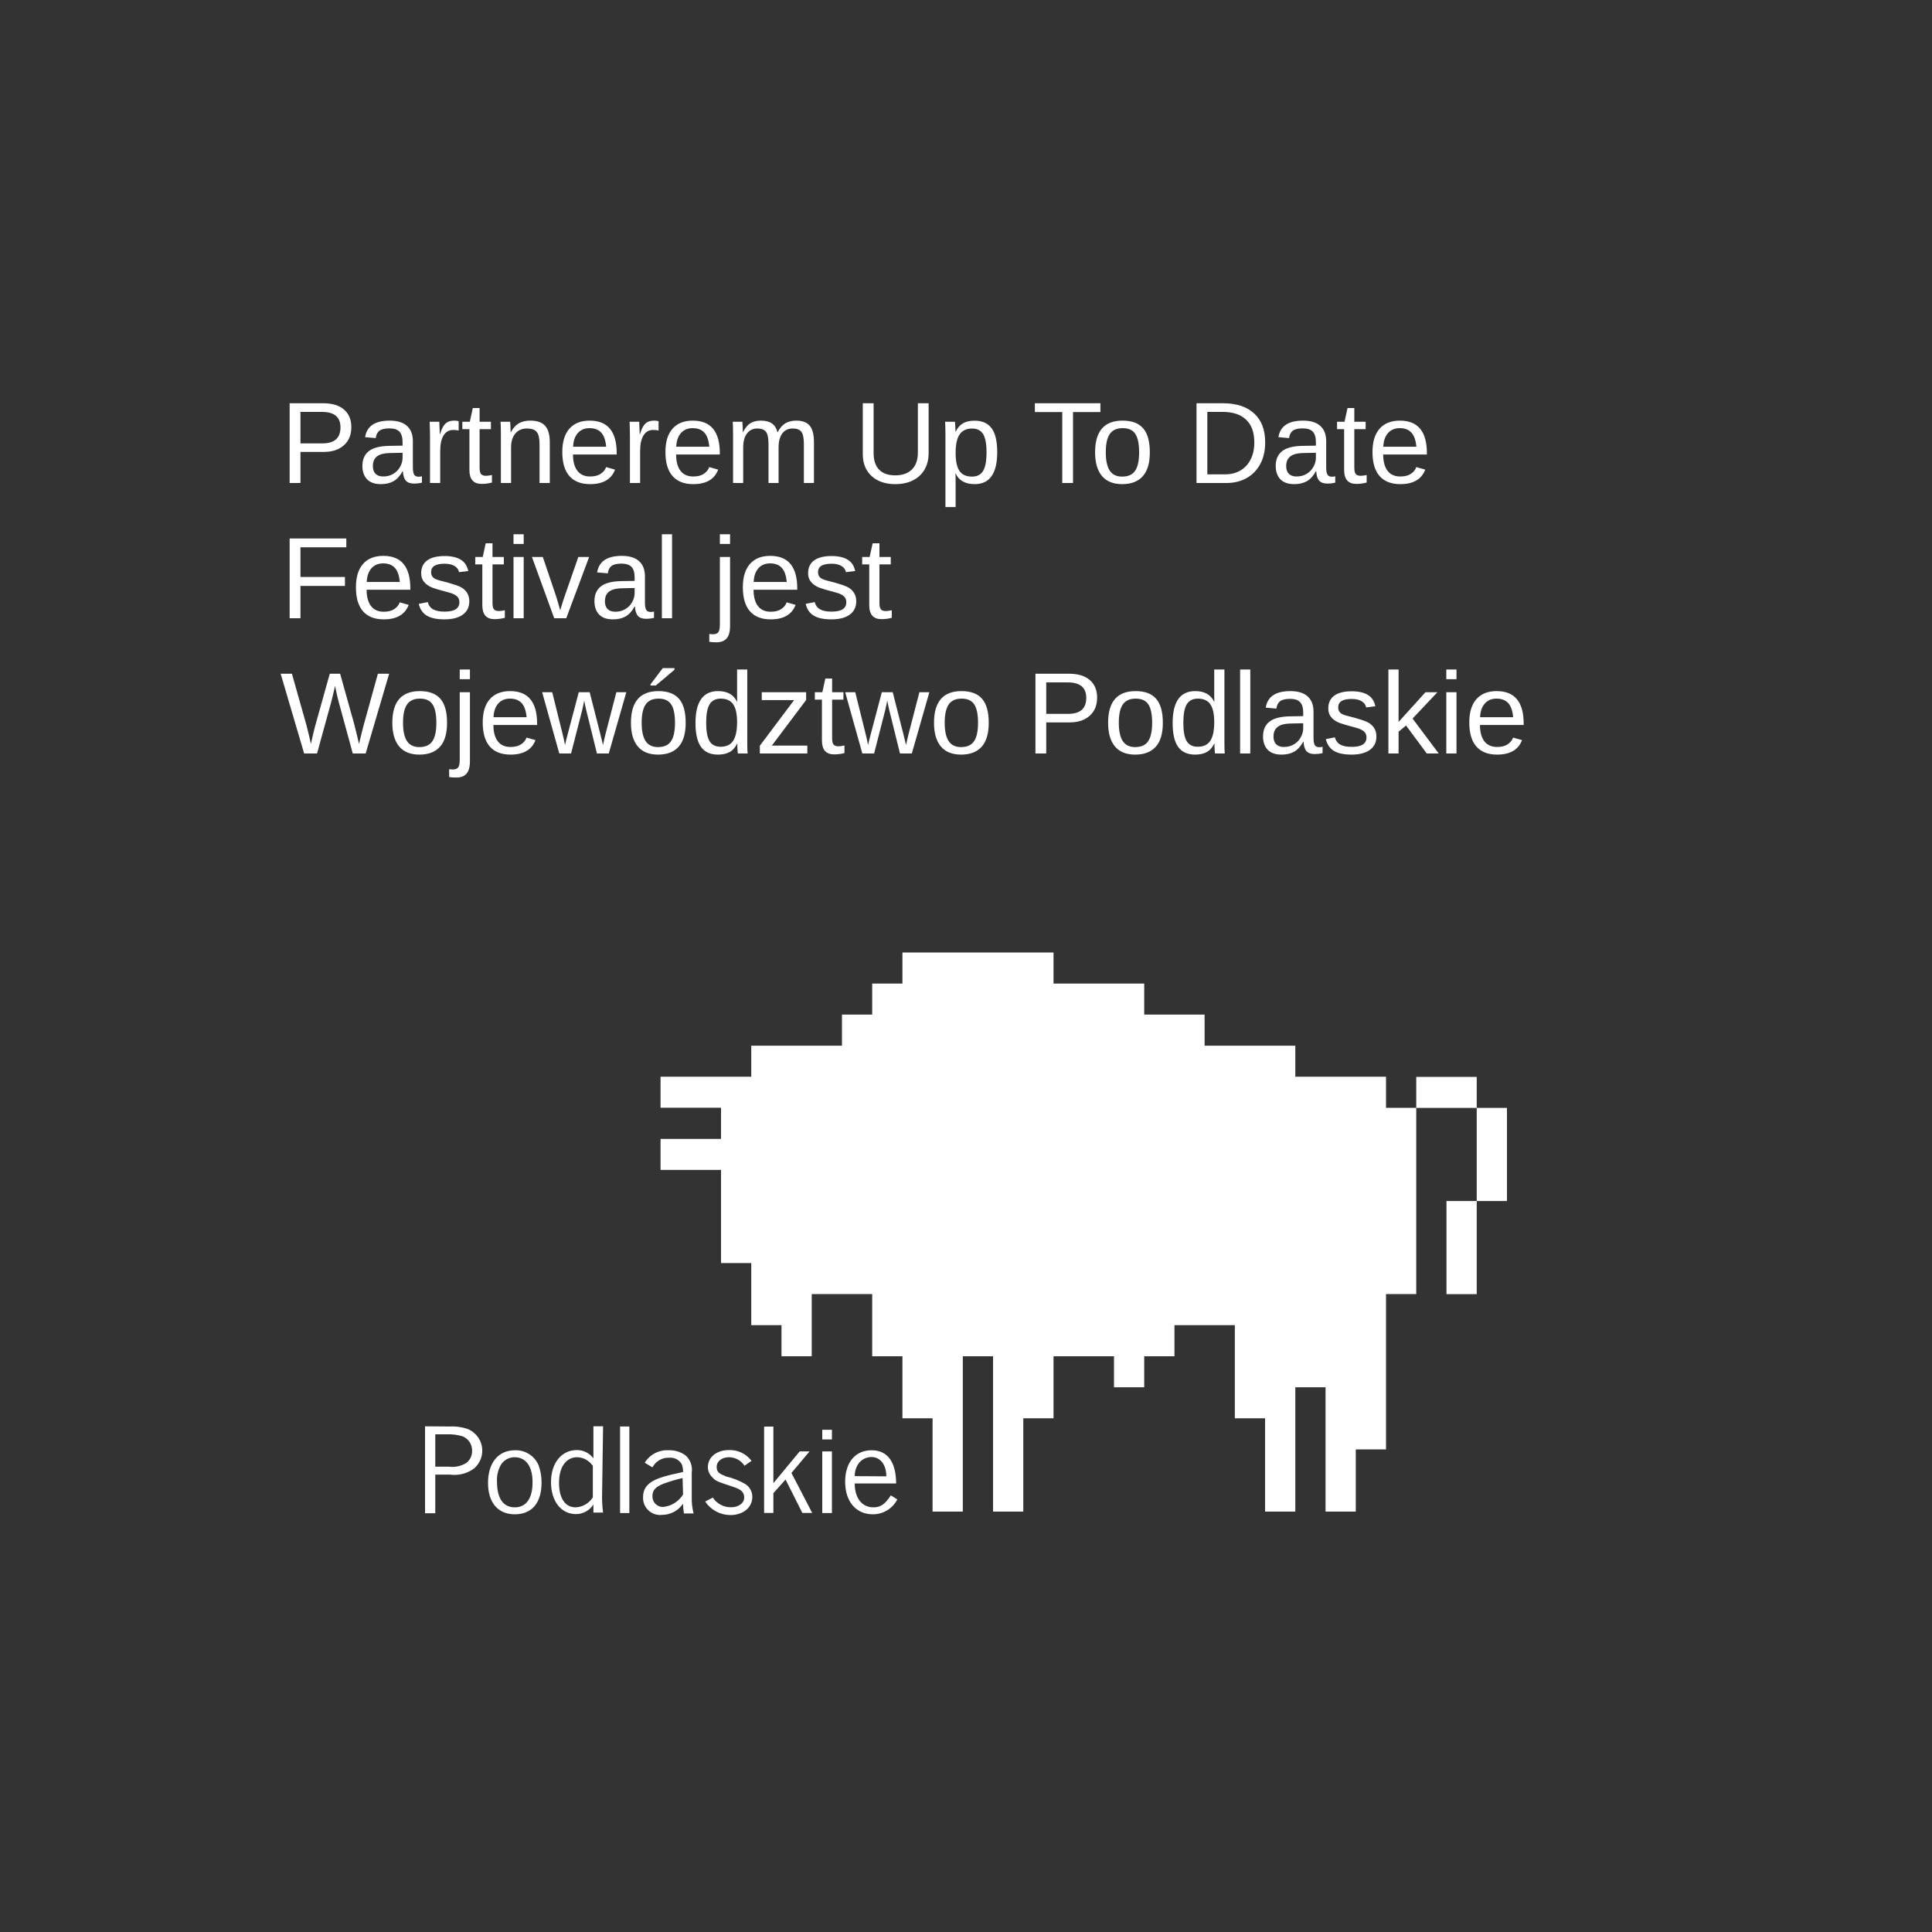 <svg width="200" height="200" viewBox="0 0 200 200" fill="none" xmlns="http://www.w3.org/2000/svg">
  <rect x="0" y="0" width="200" height="200" fill="#333333" stroke="none"/>
  <path d="M46.47 147.67C47.102 147.633 47.736 147.711 48.34 147.9C48.736 148.045 49.088 148.292 49.359 148.615C49.631 148.939 49.813 149.327 49.888 149.743C49.963 150.158 49.927 150.586 49.786 150.984C49.644 151.382 49.401 151.735 49.08 152.01C48.363 152.544 47.465 152.773 46.58 152.65H45.06V156.65H44V147.65L46.47 147.67ZM46.47 151.83C47.088 151.91 47.715 151.779 48.25 151.46C48.45 151.313 48.611 151.12 48.719 150.897C48.827 150.674 48.879 150.428 48.87 150.18C48.879 149.857 48.788 149.54 48.609 149.271C48.429 149.002 48.171 148.796 47.87 148.68C47.357 148.531 46.824 148.463 46.29 148.48H45.06V151.83H46.47Z" fill="white"/>
  <path d="M55.75 151.67C55.965 152.259 56.07 152.883 56.06 153.51C56.06 155.57 55.06 156.76 53.29 156.76C51.52 156.76 50.52 155.52 50.52 153.51C50.52 151.5 51.52 150.13 53.32 150.13C53.833 150.114 54.339 150.252 54.772 150.526C55.205 150.801 55.546 151.199 55.75 151.67ZM51.88 151.59C51.556 152.139 51.406 152.774 51.45 153.41C51.45 155.12 52.1 156.04 53.29 156.04C54.48 156.04 55.13 155.1 55.13 153.45C55.13 151.8 54.45 150.85 53.26 150.85C52.987 150.851 52.718 150.919 52.478 151.048C52.237 151.177 52.032 151.363 51.88 151.59Z" fill="white"/>
  <path d="M62.33 154.58C62.309 155.248 62.342 155.917 62.43 156.58H61.43V156.24V155.92V155.74C61.24 156.044 60.976 156.295 60.663 156.47C60.35 156.644 59.998 156.737 59.64 156.74C58.09 156.74 57.04 155.41 57.04 153.43C57.04 151.45 58.13 150.11 59.71 150.11C60.044 150.106 60.375 150.182 60.674 150.332C60.973 150.481 61.233 150.7 61.43 150.97V147.65H62.43L62.33 154.58ZM61.33 151.7C61.151 151.445 60.915 151.235 60.641 151.088C60.366 150.94 60.061 150.859 59.75 150.85C58.61 150.85 57.87 151.85 57.87 153.5C57.87 155.15 58.54 156.04 59.59 156.04C59.949 156.025 60.299 155.923 60.609 155.741C60.92 155.56 61.181 155.306 61.37 155V151.7H61.33Z" fill="white"/>
  <path d="M65.15 147.67H64.19V156.63H65.15V147.67Z" fill="white"/>
  <path d="M66.74 151.42C66.998 151.003 67.363 150.663 67.798 150.436C68.233 150.209 68.72 150.103 69.21 150.13C69.849 150.103 70.478 150.297 70.99 150.68C71.229 150.901 71.41 151.177 71.518 151.483C71.626 151.79 71.657 152.118 71.61 152.44V155C71.596 155.563 71.66 156.125 71.8 156.67H70.8C70.749 156.339 70.715 156.005 70.7 155.67C70.46 156.025 70.137 156.316 69.759 156.516C69.38 156.717 68.958 156.821 68.53 156.82C68.278 156.849 68.022 156.823 67.78 156.744C67.539 156.665 67.317 156.534 67.131 156.361C66.945 156.188 66.798 155.977 66.701 155.742C66.605 155.507 66.56 155.254 66.57 155C66.57 153.94 67.18 153.32 68.71 152.86C69.3 152.7 69.57 152.62 70.71 152.38C70.722 152.096 70.67 151.812 70.56 151.55C70.428 151.333 70.239 151.157 70.013 151.042C69.787 150.927 69.533 150.878 69.28 150.9C68.925 150.885 68.573 150.971 68.265 151.148C67.957 151.325 67.706 151.586 67.54 151.9L66.74 151.42ZM70.66 153C69.983 153.165 69.316 153.366 68.66 153.6C67.85 153.93 67.54 154.28 67.54 154.87C67.533 155.018 67.557 155.165 67.609 155.303C67.662 155.442 67.742 155.568 67.845 155.674C67.948 155.779 68.072 155.863 68.209 155.919C68.345 155.975 68.492 156.003 68.64 156C69.061 155.959 69.467 155.822 69.826 155.598C70.186 155.374 70.488 155.07 70.71 154.71L70.66 153Z" fill="white"/>
  <path d="M77.07 151.73C76.896 151.463 76.659 151.243 76.38 151.09C76.101 150.937 75.788 150.854 75.47 150.85C74.73 150.85 74.19 151.27 74.19 151.85C74.19 152.43 74.49 152.57 75.19 152.85C75.894 153.013 76.568 153.283 77.19 153.65C77.403 153.794 77.576 153.988 77.697 154.214C77.817 154.441 77.88 154.693 77.88 154.95C77.88 156.06 76.94 156.84 75.59 156.84C75.077 156.835 74.573 156.705 74.121 156.461C73.67 156.217 73.285 155.867 73 155.44L73.79 155.03C73.996 155.344 74.279 155.6 74.611 155.775C74.943 155.95 75.315 156.038 75.69 156.03C76.46 156.03 77.04 155.6 77.04 155.03C77.04 154.46 76.71 154.19 75.97 153.94C74.15 153.34 74.09 153.31 73.75 152.94C73.6 152.804 73.48 152.637 73.399 152.451C73.318 152.264 73.277 152.063 73.28 151.86C73.28 150.86 74.17 150.11 75.46 150.11C75.912 150.093 76.361 150.186 76.768 150.382C77.176 150.577 77.53 150.868 77.8 151.23L77.07 151.73Z" fill="white"/>
  <path d="M79.1 147.68V156.62H80.06V154.57L81.32 153.16L83.06 156.62H84.08L81.93 152.48L83.8 150.25H82.78L80.06 153.54V147.68H79.1Z" fill="white"/>
  <path d="M85.12 156.63H86.12V150.25H85.12V156.63ZM85.12 149.01H86.12V148.01H85.12V149.01Z" fill="white"/>
  <path d="M92.89 155.22C92.651 155.685 92.288 156.074 91.842 156.346C91.395 156.618 90.883 156.761 90.36 156.76C88.61 156.76 87.49 155.44 87.49 153.39C87.49 151.34 88.58 150.13 90.23 150.13C91.88 150.13 92.75 151.33 92.77 153.57H88.48C88.48 155.08 89.23 156.04 90.41 156.04C91.17 156.04 91.61 155.72 92.22 154.8L92.89 155.22ZM91.75 152.83C91.75 151.63 91.14 150.83 90.2 150.83C89.909 150.831 89.623 150.91 89.372 151.057C89.121 151.205 88.913 151.416 88.77 151.67C88.576 152.018 88.476 152.411 88.48 152.81L91.75 152.83Z" fill="white"/>
  <path d="M93.42 98.6V101.82H90.29V105.03H87.16V108.24V108.25H77.77V111.46H77.78H77.77H68.38V114.67H74.64V114.68V117.89V117.9H68.38V121.11H74.64V130.75H77.77H77.78H77.77V137.18H80.9V140.4H84.03V133.97V133.96H90.29V133.97V140.4H93.42V146.82H96.54V146.84V156.48H99.67V140.4H102.8H102.81H102.8V156.48H105.93V146.84V146.82H109.06V140.4H115.32V143.61H118.45V140.4H121.58V137.18H127.83V146.82H130.96V146.84V156.48H134.09V143.62V143.61H137.22V143.62V156.48H140.35V150.06V150.04H143.48V133.97L143.47 133.96H143.48H146.61V114.68H143.48H143.47L143.48 114.67V111.46H134.09V108.25H124.7V108.24V105.03H118.45V101.82H109.06V98.6H93.42Z" fill="white"/>
  <path d="M152.87 124.33H149.74V133.97H152.87V124.33Z" fill="white"/>
  <path d="M156 114.69H152.87V124.33H156V114.69Z" fill="white"/>
  <path d="M152.87 111.48H146.61V114.69H152.87V111.48Z" fill="white"/>
  <path d="M36.371 44.228C36.371 44.748 36.256 45.199 36.025 45.582C35.795 45.965 35.467 46.262 35.041 46.473C34.619 46.68 34.115 46.783 33.529 46.783H31.104V50H29.984V41.744H33.459C34.385 41.744 35.102 41.961 35.609 42.395C36.117 42.828 36.371 43.44 36.371 44.228ZM35.246 44.24C35.246 43.174 34.605 42.641 33.324 42.641H31.104V45.898H33.371C33.996 45.898 34.465 45.762 34.777 45.488C35.09 45.211 35.246 44.795 35.246 44.24ZM39.43 50.117C38.793 50.117 38.315 49.949 37.994 49.613C37.674 49.277 37.514 48.816 37.514 48.23C37.514 47.574 37.728 47.07 38.158 46.719C38.592 46.367 39.289 46.18 40.25 46.156L41.674 46.133V45.787C41.674 45.272 41.565 44.902 41.346 44.68C41.127 44.457 40.783 44.346 40.315 44.346C39.842 44.346 39.498 44.426 39.283 44.586C39.068 44.746 38.94 45.002 38.897 45.353L37.795 45.254C37.975 44.113 38.822 43.543 40.338 43.543C41.135 43.543 41.734 43.727 42.137 44.094C42.539 44.457 42.74 44.984 42.74 45.676V48.406C42.74 48.719 42.781 48.955 42.863 49.115C42.945 49.272 43.102 49.35 43.332 49.35C43.441 49.35 43.557 49.336 43.678 49.309V49.965C43.545 49.996 43.41 50.02 43.273 50.035C43.137 50.051 43 50.059 42.863 50.059C42.473 50.059 42.188 49.957 42.008 49.754C41.832 49.547 41.732 49.225 41.709 48.787H41.674C41.404 49.272 41.09 49.615 40.73 49.818C40.375 50.018 39.941 50.117 39.43 50.117ZM41.674 46.871L40.52 46.895C40.027 46.898 39.652 46.949 39.395 47.047C39.137 47.141 38.94 47.285 38.803 47.48C38.666 47.676 38.598 47.932 38.598 48.248C38.598 48.592 38.69 48.857 38.873 49.045C39.06 49.232 39.326 49.326 39.67 49.326C40.06 49.326 40.404 49.238 40.701 49.062C41.002 48.887 41.238 48.647 41.41 48.342C41.586 48.033 41.674 47.717 41.674 47.393V46.871ZM45.57 46.695V50H44.516V45.137C44.516 44.914 44.512 44.68 44.504 44.434C44.5 44.188 44.492 43.93 44.48 43.66H45.477C45.484 43.84 45.49 44.002 45.494 44.147C45.502 44.291 45.508 44.418 45.512 44.527C45.516 44.633 45.518 44.723 45.518 44.797C45.522 44.867 45.523 44.92 45.523 44.955H45.547C45.664 44.572 45.793 44.275 45.934 44.065C46.07 43.869 46.227 43.734 46.402 43.66C46.578 43.582 46.795 43.543 47.053 43.543C47.197 43.543 47.34 43.562 47.48 43.602V44.568C47.348 44.529 47.16 44.51 46.918 44.51C46.48 44.51 46.147 44.699 45.916 45.078C45.685 45.453 45.57 45.992 45.57 46.695ZM50.926 49.953C50.582 50.047 50.227 50.094 49.859 50.094C49.438 50.094 49.121 49.975 48.91 49.736C48.699 49.494 48.594 49.135 48.594 48.658V44.428H47.861V43.66H48.635L48.945 42.242H49.648V43.66H50.82V44.428H49.648V48.43C49.648 48.734 49.697 48.949 49.795 49.074C49.897 49.195 50.07 49.256 50.316 49.256C50.449 49.256 50.652 49.228 50.926 49.174V49.953ZM52.906 46.326V50H51.852V45.014C51.852 44.643 51.848 44.346 51.84 44.123C51.836 43.897 51.828 43.742 51.816 43.66H52.812C52.82 43.734 52.826 43.828 52.83 43.941C52.838 44.055 52.844 44.18 52.848 44.316C52.852 44.453 52.855 44.596 52.859 44.744H52.877C53.119 44.307 53.398 43.998 53.715 43.818C54.035 43.635 54.432 43.543 54.904 43.543C55.6 43.543 56.107 43.721 56.428 44.076C56.752 44.432 56.914 44.998 56.914 45.775V50H55.853V45.98C55.853 45.375 55.756 44.953 55.56 44.715C55.365 44.477 55.027 44.357 54.547 44.357C54.039 44.357 53.639 44.531 53.346 44.879C53.053 45.227 52.906 45.709 52.906 46.326ZM59.316 47.053C59.316 47.779 59.467 48.34 59.768 48.734C60.068 49.129 60.508 49.326 61.086 49.326C61.543 49.326 61.908 49.234 62.182 49.051C62.459 48.867 62.647 48.635 62.744 48.353L63.67 48.617C63.291 49.617 62.43 50.117 61.086 50.117C60.148 50.117 59.434 49.838 58.941 49.279C58.453 48.721 58.209 47.891 58.209 46.789C58.209 45.742 58.453 44.94 58.941 44.381C59.434 43.822 60.135 43.543 61.045 43.543C61.978 43.543 62.678 43.824 63.143 44.387C63.607 44.949 63.84 45.791 63.84 46.912V47.053H59.316ZM62.75 46.244C62.691 45.576 62.522 45.09 62.24 44.785C61.959 44.477 61.555 44.322 61.027 44.322C60.516 44.322 60.109 44.494 59.809 44.838C59.512 45.178 59.352 45.647 59.328 46.244H62.75ZM66.266 46.695V50H65.211V45.137C65.211 44.914 65.207 44.68 65.199 44.434C65.195 44.188 65.188 43.93 65.176 43.66H66.172C66.18 43.84 66.186 44.002 66.189 44.147C66.197 44.291 66.203 44.418 66.207 44.527C66.211 44.633 66.213 44.723 66.213 44.797C66.217 44.867 66.219 44.92 66.219 44.955H66.242C66.359 44.572 66.488 44.275 66.629 44.065C66.766 43.869 66.922 43.734 67.098 43.66C67.273 43.582 67.49 43.543 67.748 43.543C67.893 43.543 68.035 43.562 68.176 43.602V44.568C68.043 44.529 67.856 44.51 67.613 44.51C67.176 44.51 66.842 44.699 66.611 45.078C66.381 45.453 66.266 45.992 66.266 46.695ZM69.992 47.053C69.992 47.779 70.143 48.34 70.443 48.734C70.744 49.129 71.184 49.326 71.762 49.326C72.219 49.326 72.584 49.234 72.857 49.051C73.135 48.867 73.322 48.635 73.42 48.353L74.346 48.617C73.967 49.617 73.106 50.117 71.762 50.117C70.824 50.117 70.109 49.838 69.617 49.279C69.129 48.721 68.885 47.891 68.885 46.789C68.885 45.742 69.129 44.94 69.617 44.381C70.109 43.822 70.811 43.543 71.721 43.543C72.654 43.543 73.353 43.824 73.818 44.387C74.283 44.949 74.516 45.791 74.516 46.912V47.053H69.992ZM73.426 46.244C73.367 45.576 73.197 45.09 72.916 44.785C72.635 44.477 72.231 44.322 71.703 44.322C71.191 44.322 70.785 44.494 70.484 44.838C70.188 45.178 70.027 45.647 70.004 46.244H73.426ZM76.936 46.326V50H75.887V45.014C75.887 44.643 75.883 44.346 75.875 44.123C75.871 43.897 75.863 43.742 75.852 43.66H76.848C76.856 43.746 76.863 43.852 76.871 43.977C76.879 44.102 76.885 44.232 76.889 44.369C76.893 44.502 76.894 44.627 76.894 44.744H76.912C77.139 44.295 77.398 43.982 77.691 43.807C77.984 43.631 78.342 43.543 78.764 43.543C79.244 43.543 79.623 43.639 79.9 43.83C80.182 44.022 80.377 44.326 80.486 44.744H80.504C80.723 44.318 80.986 44.012 81.295 43.824C81.607 43.637 81.984 43.543 82.426 43.543C83.066 43.543 83.531 43.717 83.82 44.065C84.113 44.412 84.26 44.982 84.26 45.775V50H83.217V45.98C83.217 45.367 83.133 44.943 82.965 44.709C82.797 44.475 82.494 44.357 82.057 44.357C81.596 44.357 81.236 44.529 80.978 44.873C80.725 45.213 80.598 45.697 80.598 46.326V50H79.555V45.98C79.555 45.367 79.471 44.943 79.303 44.709C79.135 44.475 78.832 44.357 78.394 44.357C77.945 44.357 77.59 44.529 77.328 44.873C77.066 45.217 76.936 45.701 76.936 46.326ZM92.674 50.117C91.998 50.117 91.408 49.992 90.904 49.742C90.4 49.492 90.01 49.135 89.732 48.67C89.455 48.205 89.316 47.648 89.316 47V41.744H90.436V46.906C90.436 47.66 90.627 48.232 91.01 48.623C91.393 49.014 91.945 49.209 92.668 49.209C93.41 49.209 93.986 49.008 94.397 48.605C94.811 48.199 95.018 47.607 95.018 46.83V41.744H96.131V46.895C96.131 47.562 95.988 48.137 95.703 48.617C95.422 49.098 95.022 49.469 94.502 49.73C93.986 49.988 93.377 50.117 92.674 50.117ZM103.232 46.801C103.232 47.906 103.037 48.736 102.646 49.291C102.26 49.842 101.678 50.117 100.9 50.117C99.924 50.117 99.268 49.75 98.932 49.016H98.902C98.918 49.043 98.926 49.375 98.926 50.012V52.49H97.871V44.955C97.871 44.631 97.867 44.361 97.859 44.147C97.856 43.928 97.848 43.766 97.836 43.66H98.856C98.859 43.676 98.865 43.752 98.873 43.889C98.885 44.025 98.894 44.174 98.902 44.334C98.91 44.49 98.914 44.605 98.914 44.68H98.938C99.125 44.289 99.373 44.004 99.682 43.824C99.99 43.641 100.396 43.549 100.9 43.549C101.682 43.549 102.266 43.81 102.652 44.334C103.039 44.857 103.232 45.68 103.232 46.801ZM102.125 46.824C102.125 45.941 102.006 45.31 101.768 44.932C101.529 44.553 101.15 44.363 100.631 44.363C100.053 44.363 99.623 44.565 99.342 44.967C99.064 45.365 98.926 46.012 98.926 46.906C98.926 47.738 99.059 48.352 99.324 48.746C99.59 49.141 100.021 49.338 100.619 49.338C101.143 49.338 101.523 49.147 101.762 48.764C102.004 48.377 102.125 47.73 102.125 46.824ZM111.078 42.658V50H109.965V42.658H107.129V41.744H113.914V42.658H111.078ZM119.029 46.824C119.029 47.934 118.785 48.76 118.297 49.303C117.809 49.846 117.1 50.117 116.17 50.117C115.244 50.117 114.545 49.836 114.072 49.273C113.6 48.707 113.363 47.891 113.363 46.824C113.363 45.73 113.6 44.91 114.072 44.363C114.549 43.816 115.26 43.543 116.205 43.543C117.174 43.543 117.887 43.81 118.344 44.346C118.801 44.877 119.029 45.703 119.029 46.824ZM117.922 46.824C117.922 45.949 117.791 45.315 117.529 44.92C117.271 44.522 116.836 44.322 116.223 44.322C115.605 44.322 115.158 44.525 114.881 44.932C114.607 45.334 114.471 45.965 114.471 46.824C114.471 47.66 114.605 48.289 114.875 48.711C115.148 49.129 115.576 49.338 116.158 49.338C116.791 49.338 117.242 49.135 117.512 48.728C117.785 48.322 117.922 47.688 117.922 46.824ZM130.971 45.787C130.971 46.658 130.801 47.408 130.461 48.037C130.125 48.666 129.654 49.15 129.049 49.49C128.447 49.83 127.748 50 126.951 50H123.863V41.744H126.594C127.992 41.744 129.07 42.096 129.828 42.799C130.59 43.498 130.971 44.494 130.971 45.787ZM129.846 45.787C129.846 44.764 129.564 43.984 129.002 43.449C128.443 42.91 127.633 42.641 126.57 42.641H124.982V49.103H126.822C127.436 49.103 127.967 48.969 128.416 48.699C128.869 48.43 129.221 48.047 129.471 47.551C129.721 47.055 129.846 46.467 129.846 45.787ZM133.977 50.117C133.34 50.117 132.861 49.949 132.541 49.613C132.221 49.277 132.061 48.816 132.061 48.23C132.061 47.574 132.275 47.07 132.705 46.719C133.139 46.367 133.836 46.18 134.797 46.156L136.221 46.133V45.787C136.221 45.272 136.111 44.902 135.893 44.68C135.674 44.457 135.33 44.346 134.861 44.346C134.389 44.346 134.045 44.426 133.83 44.586C133.615 44.746 133.486 45.002 133.443 45.353L132.342 45.254C132.521 44.113 133.369 43.543 134.885 43.543C135.682 43.543 136.281 43.727 136.684 44.094C137.086 44.457 137.287 44.984 137.287 45.676V48.406C137.287 48.719 137.328 48.955 137.41 49.115C137.492 49.272 137.648 49.35 137.879 49.35C137.988 49.35 138.104 49.336 138.225 49.309V49.965C138.092 49.996 137.957 50.02 137.82 50.035C137.684 50.051 137.547 50.059 137.41 50.059C137.02 50.059 136.734 49.957 136.555 49.754C136.379 49.547 136.279 49.225 136.256 48.787H136.221C135.951 49.272 135.637 49.615 135.277 49.818C134.922 50.018 134.488 50.117 133.977 50.117ZM136.221 46.871L135.066 46.895C134.574 46.898 134.199 46.949 133.941 47.047C133.684 47.141 133.486 47.285 133.35 47.48C133.213 47.676 133.145 47.932 133.145 48.248C133.145 48.592 133.236 48.857 133.42 49.045C133.607 49.232 133.873 49.326 134.217 49.326C134.607 49.326 134.951 49.238 135.248 49.062C135.549 48.887 135.785 48.647 135.957 48.342C136.133 48.033 136.221 47.717 136.221 47.393V46.871ZM141.477 49.953C141.133 50.047 140.777 50.094 140.41 50.094C139.988 50.094 139.672 49.975 139.461 49.736C139.25 49.494 139.145 49.135 139.145 48.658V44.428H138.412V43.66H139.186L139.496 42.242H140.199V43.66H141.371V44.428H140.199V48.43C140.199 48.734 140.248 48.949 140.346 49.074C140.447 49.195 140.621 49.256 140.867 49.256C141 49.256 141.203 49.228 141.477 49.174V49.953ZM143.188 47.053C143.188 47.779 143.338 48.34 143.639 48.734C143.939 49.129 144.379 49.326 144.957 49.326C145.414 49.326 145.779 49.234 146.053 49.051C146.33 48.867 146.518 48.635 146.615 48.353L147.541 48.617C147.162 49.617 146.301 50.117 144.957 50.117C144.02 50.117 143.305 49.838 142.812 49.279C142.324 48.721 142.08 47.891 142.08 46.789C142.08 45.742 142.324 44.94 142.812 44.381C143.305 43.822 144.006 43.543 144.916 43.543C145.85 43.543 146.549 43.824 147.014 44.387C147.479 44.949 147.711 45.791 147.711 46.912V47.053H143.188ZM146.621 46.244C146.562 45.576 146.393 45.09 146.111 44.785C145.83 44.477 145.426 44.322 144.898 44.322C144.387 44.322 143.98 44.494 143.68 44.838C143.383 45.178 143.223 45.647 143.199 46.244H146.621ZM31.104 60.654V64H29.984V55.744H35.85V56.658H31.104V59.728H35.709V60.654H31.104ZM37.953 61.053C37.953 61.779 38.103 62.34 38.404 62.734C38.705 63.129 39.145 63.326 39.723 63.326C40.18 63.326 40.545 63.234 40.818 63.051C41.096 62.867 41.283 62.635 41.381 62.353L42.307 62.617C41.928 63.617 41.066 64.117 39.723 64.117C38.785 64.117 38.07 63.838 37.578 63.279C37.09 62.721 36.846 61.891 36.846 60.789C36.846 59.742 37.09 58.94 37.578 58.381C38.07 57.822 38.772 57.543 39.682 57.543C40.615 57.543 41.315 57.824 41.779 58.387C42.244 58.949 42.477 59.791 42.477 60.912V61.053H37.953ZM41.387 60.244C41.328 59.576 41.158 59.09 40.877 58.785C40.596 58.477 40.191 58.322 39.664 58.322C39.152 58.322 38.746 58.494 38.445 58.838C38.148 59.178 37.988 59.647 37.965 60.244H41.387ZM48.582 62.248C48.582 62.846 48.355 63.307 47.902 63.631C47.453 63.955 46.822 64.117 46.01 64.117C45.221 64.117 44.611 63.988 44.182 63.73C43.756 63.469 43.478 63.062 43.35 62.512L44.281 62.33C44.371 62.67 44.557 62.92 44.838 63.08C45.119 63.236 45.51 63.315 46.01 63.315C46.545 63.315 46.935 63.232 47.182 63.068C47.432 62.904 47.557 62.658 47.557 62.33C47.557 62.08 47.471 61.877 47.299 61.721C47.127 61.565 46.85 61.435 46.467 61.334C46.014 61.213 45.652 61.113 45.383 61.035C45.117 60.957 44.912 60.891 44.768 60.836C44.623 60.777 44.508 60.723 44.422 60.672C44.164 60.523 43.963 60.342 43.818 60.127C43.674 59.912 43.602 59.648 43.602 59.336C43.602 58.758 43.807 58.318 44.217 58.018C44.631 57.713 45.232 57.56 46.022 57.56C46.721 57.56 47.275 57.684 47.685 57.93C48.1 58.176 48.361 58.57 48.471 59.113L47.522 59.23C47.463 58.949 47.305 58.734 47.047 58.586C46.793 58.434 46.451 58.357 46.022 58.357C45.545 58.357 45.193 58.43 44.967 58.574C44.74 58.719 44.627 58.938 44.627 59.23C44.627 59.445 44.691 59.623 44.82 59.764C44.949 59.9 45.195 60.014 45.559 60.103C46.047 60.221 46.512 60.35 46.953 60.49C47.395 60.627 47.711 60.764 47.902 60.9C48.125 61.06 48.293 61.25 48.406 61.469C48.523 61.684 48.582 61.943 48.582 62.248ZM52.262 63.953C51.918 64.047 51.562 64.094 51.195 64.094C50.773 64.094 50.457 63.975 50.246 63.736C50.035 63.494 49.93 63.135 49.93 62.658V58.428H49.197V57.66H49.971L50.281 56.242H50.984V57.66H52.156V58.428H50.984V62.43C50.984 62.734 51.033 62.949 51.131 63.074C51.232 63.195 51.406 63.256 51.652 63.256C51.785 63.256 51.988 63.228 52.262 63.174V63.953ZM54.213 55.305V56.312H53.158V55.305H54.213ZM54.213 57.66V64H53.158V57.66H54.213ZM60.986 57.66L58.619 64H57.371L55.068 57.66H56.193L57.588 61.785C57.615 61.863 57.662 62.02 57.728 62.254C57.795 62.484 57.883 62.791 57.992 63.174C58.043 63.022 58.092 62.863 58.139 62.699C58.19 62.531 58.238 62.369 58.285 62.213C58.336 62.057 58.383 61.918 58.426 61.797L59.867 57.66H60.986ZM63.453 64.117C62.816 64.117 62.338 63.949 62.018 63.613C61.697 63.277 61.537 62.816 61.537 62.23C61.537 61.574 61.752 61.07 62.182 60.719C62.615 60.367 63.312 60.18 64.273 60.156L65.697 60.133V59.787C65.697 59.272 65.588 58.902 65.369 58.68C65.15 58.457 64.807 58.346 64.338 58.346C63.865 58.346 63.522 58.426 63.307 58.586C63.092 58.746 62.963 59.002 62.92 59.353L61.818 59.254C61.998 58.113 62.846 57.543 64.361 57.543C65.158 57.543 65.758 57.727 66.16 58.094C66.562 58.457 66.764 58.984 66.764 59.676V62.406C66.764 62.719 66.805 62.955 66.887 63.115C66.969 63.272 67.125 63.35 67.356 63.35C67.465 63.35 67.58 63.336 67.701 63.309V63.965C67.568 63.996 67.434 64.019 67.297 64.035C67.16 64.051 67.023 64.059 66.887 64.059C66.496 64.059 66.211 63.957 66.031 63.754C65.856 63.547 65.756 63.225 65.732 62.787H65.697C65.428 63.272 65.113 63.615 64.754 63.818C64.398 64.018 63.965 64.117 63.453 64.117ZM65.697 60.871L64.543 60.895C64.051 60.898 63.676 60.949 63.418 61.047C63.16 61.141 62.963 61.285 62.826 61.48C62.69 61.676 62.621 61.932 62.621 62.248C62.621 62.592 62.713 62.857 62.897 63.045C63.084 63.232 63.35 63.326 63.693 63.326C64.084 63.326 64.428 63.238 64.725 63.062C65.025 62.887 65.262 62.647 65.434 62.342C65.609 62.033 65.697 61.717 65.697 61.393V60.871ZM69.57 55.305V64H68.516V55.305H69.57ZM75.576 55.305V56.312H74.522V55.305H75.576ZM74.17 66.49C73.865 66.49 73.617 66.473 73.426 66.438V65.623C73.488 65.631 73.549 65.639 73.607 65.647C73.666 65.654 73.727 65.658 73.789 65.658C74.059 65.658 74.248 65.588 74.357 65.447C74.467 65.307 74.522 65.033 74.522 64.627V57.66H75.576V64.785C75.576 65.383 75.459 65.816 75.225 66.086C74.99 66.356 74.639 66.49 74.17 66.49ZM78.008 61.053C78.008 61.779 78.158 62.34 78.459 62.734C78.76 63.129 79.199 63.326 79.777 63.326C80.234 63.326 80.6 63.234 80.873 63.051C81.15 62.867 81.338 62.635 81.436 62.353L82.361 62.617C81.982 63.617 81.121 64.117 79.777 64.117C78.84 64.117 78.125 63.838 77.633 63.279C77.144 62.721 76.9 61.891 76.9 60.789C76.9 59.742 77.144 58.94 77.633 58.381C78.125 57.822 78.826 57.543 79.736 57.543C80.67 57.543 81.369 57.824 81.834 58.387C82.299 58.949 82.531 59.791 82.531 60.912V61.053H78.008ZM81.441 60.244C81.383 59.576 81.213 59.09 80.932 58.785C80.65 58.477 80.246 58.322 79.719 58.322C79.207 58.322 78.801 58.494 78.5 58.838C78.203 59.178 78.043 59.647 78.019 60.244H81.441ZM88.637 62.248C88.637 62.846 88.41 63.307 87.957 63.631C87.508 63.955 86.877 64.117 86.064 64.117C85.275 64.117 84.666 63.988 84.236 63.73C83.811 63.469 83.533 63.062 83.404 62.512L84.336 62.33C84.426 62.67 84.611 62.92 84.893 63.08C85.174 63.236 85.564 63.315 86.064 63.315C86.6 63.315 86.99 63.232 87.236 63.068C87.486 62.904 87.611 62.658 87.611 62.33C87.611 62.08 87.525 61.877 87.353 61.721C87.182 61.565 86.904 61.435 86.522 61.334C86.068 61.213 85.707 61.113 85.438 61.035C85.172 60.957 84.967 60.891 84.822 60.836C84.678 60.777 84.562 60.723 84.477 60.672C84.219 60.523 84.018 60.342 83.873 60.127C83.728 59.912 83.656 59.648 83.656 59.336C83.656 58.758 83.861 58.318 84.272 58.018C84.686 57.713 85.287 57.56 86.076 57.56C86.775 57.56 87.33 57.684 87.74 57.93C88.154 58.176 88.416 58.57 88.525 59.113L87.576 59.23C87.518 58.949 87.359 58.734 87.102 58.586C86.848 58.434 86.506 58.357 86.076 58.357C85.6 58.357 85.248 58.43 85.022 58.574C84.795 58.719 84.682 58.938 84.682 59.23C84.682 59.445 84.746 59.623 84.875 59.764C85.004 59.9 85.25 60.014 85.613 60.103C86.102 60.221 86.566 60.35 87.008 60.49C87.449 60.627 87.766 60.764 87.957 60.9C88.18 61.06 88.348 61.25 88.461 61.469C88.578 61.684 88.637 61.943 88.637 62.248ZM92.316 63.953C91.973 64.047 91.617 64.094 91.25 64.094C90.828 64.094 90.512 63.975 90.301 63.736C90.09 63.494 89.984 63.135 89.984 62.658V58.428H89.252V57.66H90.025L90.336 56.242H91.039V57.66H92.211V58.428H91.039V62.43C91.039 62.734 91.088 62.949 91.186 63.074C91.287 63.195 91.461 63.256 91.707 63.256C91.84 63.256 92.043 63.228 92.316 63.174V63.953ZM34.256 72.785L32.82 78H31.484L29.053 69.744H30.219L31.701 74.988C31.791 75.316 31.875 75.65 31.953 75.99C32.035 76.326 32.113 76.668 32.188 77.016C32.219 76.871 32.26 76.682 32.31 76.447C32.365 76.209 32.422 75.967 32.48 75.721C32.539 75.475 32.592 75.268 32.639 75.1L34.139 69.744H35.211L36.647 74.883C36.756 75.301 36.853 75.689 36.94 76.049C37.025 76.404 37.1 76.727 37.162 77.016C37.221 76.785 37.281 76.537 37.344 76.272C37.41 76.002 37.471 75.758 37.525 75.539C37.584 75.316 37.625 75.158 37.648 75.064L39.119 69.744H40.285L37.853 78H36.518L35.088 72.756C35.041 72.592 34.982 72.363 34.912 72.07C34.846 71.777 34.768 71.418 34.678 70.992C34.643 71.199 34.596 71.424 34.537 71.666C34.482 71.904 34.428 72.125 34.373 72.328C34.322 72.531 34.283 72.684 34.256 72.785ZM46.279 74.824C46.279 75.934 46.035 76.76 45.547 77.303C45.059 77.846 44.35 78.117 43.42 78.117C42.494 78.117 41.795 77.836 41.322 77.273C40.85 76.707 40.613 75.891 40.613 74.824C40.613 73.731 40.85 72.91 41.322 72.363C41.799 71.816 42.51 71.543 43.455 71.543C44.424 71.543 45.137 71.811 45.594 72.346C46.051 72.877 46.279 73.703 46.279 74.824ZM45.172 74.824C45.172 73.949 45.041 73.314 44.779 72.92C44.522 72.522 44.086 72.322 43.473 72.322C42.855 72.322 42.408 72.525 42.131 72.932C41.857 73.334 41.721 73.965 41.721 74.824C41.721 75.66 41.855 76.289 42.125 76.711C42.398 77.129 42.826 77.338 43.408 77.338C44.041 77.338 44.492 77.135 44.762 76.728C45.035 76.322 45.172 75.688 45.172 74.824ZM48.647 69.305V70.312H47.592V69.305H48.647ZM47.24 80.49C46.935 80.49 46.688 80.473 46.496 80.438V79.623C46.559 79.631 46.619 79.639 46.678 79.647C46.736 79.654 46.797 79.658 46.859 79.658C47.129 79.658 47.318 79.588 47.428 79.447C47.537 79.307 47.592 79.033 47.592 78.627V71.66H48.647V78.785C48.647 79.383 48.529 79.816 48.295 80.086C48.06 80.356 47.709 80.49 47.24 80.49ZM51.078 75.053C51.078 75.779 51.228 76.34 51.529 76.734C51.83 77.129 52.27 77.326 52.848 77.326C53.305 77.326 53.67 77.234 53.943 77.051C54.221 76.867 54.408 76.635 54.506 76.353L55.432 76.617C55.053 77.617 54.191 78.117 52.848 78.117C51.91 78.117 51.195 77.838 50.703 77.279C50.215 76.721 49.971 75.891 49.971 74.789C49.971 73.742 50.215 72.939 50.703 72.381C51.195 71.822 51.897 71.543 52.807 71.543C53.74 71.543 54.44 71.824 54.904 72.387C55.369 72.949 55.602 73.791 55.602 74.912V75.053H51.078ZM54.512 74.244C54.453 73.576 54.283 73.09 54.002 72.785C53.721 72.477 53.316 72.322 52.789 72.322C52.277 72.322 51.871 72.494 51.57 72.838C51.273 73.178 51.113 73.647 51.09 74.244H54.512ZM60.266 73.518L59.117 78H57.898L56.123 71.66H57.166L58.256 76.049C58.287 76.174 58.324 76.332 58.367 76.523C58.41 76.715 58.451 76.916 58.49 77.127C58.533 76.943 58.576 76.76 58.619 76.576C58.666 76.393 58.713 76.211 58.76 76.031L59.914 71.66H61.045L62.152 76.014C62.199 76.197 62.244 76.383 62.287 76.57C62.334 76.758 62.379 76.943 62.422 77.127C62.465 76.939 62.508 76.744 62.551 76.541C62.598 76.334 62.641 76.152 62.68 75.996L63.805 71.66H64.836L63.02 78H61.795L60.688 73.518C60.648 73.353 60.611 73.189 60.576 73.025C60.545 72.857 60.512 72.691 60.477 72.527C60.461 72.613 60.432 72.76 60.389 72.967C60.35 73.17 60.309 73.353 60.266 73.518ZM70.982 74.824C70.982 75.934 70.738 76.76 70.25 77.303C69.762 77.846 69.053 78.117 68.123 78.117C67.197 78.117 66.498 77.836 66.025 77.273C65.553 76.707 65.316 75.891 65.316 74.824C65.316 73.731 65.553 72.91 66.025 72.363C66.502 71.816 67.213 71.543 68.158 71.543C69.127 71.543 69.84 71.811 70.297 72.346C70.754 72.877 70.982 73.703 70.982 74.824ZM69.875 74.824C69.875 73.949 69.744 73.314 69.482 72.92C69.225 72.522 68.789 72.322 68.176 72.322C67.559 72.322 67.111 72.525 66.834 72.932C66.561 73.334 66.424 73.965 66.424 74.824C66.424 75.66 66.559 76.289 66.828 76.711C67.102 77.129 67.529 77.338 68.111 77.338C68.744 77.338 69.195 77.135 69.465 76.728C69.738 76.322 69.875 75.688 69.875 74.824ZM69.822 69.334L67.889 70.963H67.338V70.846L68.609 69.164H69.822V69.334ZM76.385 78C76.377 77.957 76.367 77.877 76.356 77.76C76.348 77.639 76.34 77.506 76.332 77.361C76.328 77.217 76.326 77.09 76.326 76.981H76.303C76.107 77.387 75.848 77.678 75.523 77.853C75.203 78.029 74.805 78.117 74.328 78.117C73.527 78.117 72.938 77.848 72.559 77.309C72.184 76.769 71.996 75.953 71.996 74.859C71.996 73.754 72.189 72.926 72.576 72.375C72.967 71.82 73.551 71.543 74.328 71.543C74.809 71.543 75.209 71.631 75.529 71.807C75.85 71.982 76.107 72.262 76.303 72.644H76.314L76.303 71.936V69.305H77.357V76.693C77.357 77.025 77.359 77.301 77.363 77.519C77.371 77.734 77.381 77.894 77.393 78H76.385ZM73.103 74.824C73.103 75.711 73.221 76.346 73.455 76.728C73.689 77.111 74.07 77.303 74.598 77.303C75.195 77.303 75.629 77.096 75.898 76.682C76.168 76.268 76.303 75.625 76.303 74.754C76.303 73.914 76.168 73.299 75.898 72.908C75.629 72.518 75.199 72.322 74.609 72.322C74.078 72.322 73.693 72.519 73.455 72.914C73.221 73.305 73.103 73.941 73.103 74.824ZM83.574 77.186V78H78.658V77.197L82.203 72.475H78.857V71.66H83.451V72.463L79.9 77.186H83.574ZM87.418 77.953C87.074 78.047 86.719 78.094 86.352 78.094C85.93 78.094 85.613 77.975 85.402 77.736C85.191 77.494 85.086 77.135 85.086 76.658V72.428H84.353V71.66H85.127L85.438 70.242H86.141V71.66H87.312V72.428H86.141V76.43C86.141 76.734 86.189 76.949 86.287 77.074C86.389 77.195 86.562 77.256 86.809 77.256C86.941 77.256 87.144 77.228 87.418 77.174V77.953ZM91.637 73.518L90.488 78H89.269L87.494 71.66H88.537L89.627 76.049C89.658 76.174 89.695 76.332 89.738 76.523C89.781 76.715 89.822 76.916 89.861 77.127C89.904 76.943 89.947 76.76 89.99 76.576C90.037 76.393 90.084 76.211 90.131 76.031L91.285 71.66H92.416L93.523 76.014C93.57 76.197 93.615 76.383 93.658 76.57C93.705 76.758 93.75 76.943 93.793 77.127C93.836 76.939 93.879 76.744 93.922 76.541C93.969 76.334 94.012 76.152 94.051 75.996L95.176 71.66H96.207L94.391 78H93.166L92.059 73.518C92.019 73.353 91.982 73.189 91.947 73.025C91.916 72.857 91.883 72.691 91.848 72.527C91.832 72.613 91.803 72.76 91.76 72.967C91.721 73.17 91.68 73.353 91.637 73.518ZM102.354 74.824C102.354 75.934 102.109 76.76 101.621 77.303C101.133 77.846 100.424 78.117 99.494 78.117C98.568 78.117 97.869 77.836 97.397 77.273C96.924 76.707 96.688 75.891 96.688 74.824C96.688 73.731 96.924 72.91 97.397 72.363C97.873 71.816 98.584 71.543 99.529 71.543C100.498 71.543 101.211 71.811 101.668 72.346C102.125 72.877 102.354 73.703 102.354 74.824ZM101.246 74.824C101.246 73.949 101.115 73.314 100.854 72.92C100.596 72.522 100.16 72.322 99.547 72.322C98.93 72.322 98.482 72.525 98.205 72.932C97.932 73.334 97.795 73.965 97.795 74.824C97.795 75.66 97.93 76.289 98.199 76.711C98.473 77.129 98.9 77.338 99.482 77.338C100.115 77.338 100.566 77.135 100.836 76.728C101.109 76.322 101.246 75.688 101.246 74.824ZM113.574 72.228C113.574 72.748 113.459 73.199 113.229 73.582C112.998 73.965 112.67 74.262 112.244 74.473C111.822 74.68 111.318 74.783 110.732 74.783H108.307V78H107.188V69.744H110.662C111.588 69.744 112.305 69.961 112.812 70.394C113.32 70.828 113.574 71.439 113.574 72.228ZM112.449 72.24C112.449 71.174 111.809 70.641 110.527 70.641H108.307V73.898H110.574C111.199 73.898 111.668 73.762 111.98 73.488C112.293 73.211 112.449 72.795 112.449 72.24ZM120.377 74.824C120.377 75.934 120.133 76.76 119.645 77.303C119.156 77.846 118.447 78.117 117.518 78.117C116.592 78.117 115.893 77.836 115.42 77.273C114.947 76.707 114.711 75.891 114.711 74.824C114.711 73.731 114.947 72.91 115.42 72.363C115.896 71.816 116.607 71.543 117.553 71.543C118.521 71.543 119.234 71.811 119.691 72.346C120.148 72.877 120.377 73.703 120.377 74.824ZM119.27 74.824C119.27 73.949 119.139 73.314 118.877 72.92C118.619 72.522 118.184 72.322 117.57 72.322C116.953 72.322 116.506 72.525 116.229 72.932C115.955 73.334 115.818 73.965 115.818 74.824C115.818 75.66 115.953 76.289 116.223 76.711C116.496 77.129 116.924 77.338 117.506 77.338C118.139 77.338 118.59 77.135 118.859 76.728C119.133 76.322 119.27 75.688 119.27 74.824ZM125.779 78C125.771 77.957 125.762 77.877 125.75 77.76C125.742 77.639 125.734 77.506 125.727 77.361C125.723 77.217 125.721 77.09 125.721 76.981H125.697C125.502 77.387 125.242 77.678 124.918 77.853C124.598 78.029 124.199 78.117 123.723 78.117C122.922 78.117 122.332 77.848 121.953 77.309C121.578 76.769 121.391 75.953 121.391 74.859C121.391 73.754 121.584 72.926 121.971 72.375C122.361 71.82 122.945 71.543 123.723 71.543C124.203 71.543 124.604 71.631 124.924 71.807C125.244 71.982 125.502 72.262 125.697 72.644H125.709L125.697 71.936V69.305H126.752V76.693C126.752 77.025 126.754 77.301 126.758 77.519C126.766 77.734 126.775 77.894 126.787 78H125.779ZM122.498 74.824C122.498 75.711 122.615 76.346 122.85 76.728C123.084 77.111 123.465 77.303 123.992 77.303C124.59 77.303 125.023 77.096 125.293 76.682C125.562 76.268 125.697 75.625 125.697 74.754C125.697 73.914 125.562 73.299 125.293 72.908C125.023 72.518 124.594 72.322 124.004 72.322C123.473 72.322 123.088 72.519 122.85 72.914C122.615 73.305 122.498 73.941 122.498 74.824ZM129.43 69.305V78H128.375V69.305H129.43ZM132.664 78.117C132.027 78.117 131.549 77.949 131.229 77.613C130.908 77.277 130.748 76.816 130.748 76.231C130.748 75.574 130.963 75.07 131.393 74.719C131.826 74.367 132.523 74.18 133.484 74.156L134.908 74.133V73.787C134.908 73.272 134.799 72.902 134.58 72.68C134.361 72.457 134.018 72.346 133.549 72.346C133.076 72.346 132.732 72.426 132.518 72.586C132.303 72.746 132.174 73.002 132.131 73.353L131.029 73.254C131.209 72.113 132.057 71.543 133.572 71.543C134.369 71.543 134.969 71.727 135.371 72.094C135.773 72.457 135.975 72.984 135.975 73.676V76.406C135.975 76.719 136.016 76.955 136.098 77.115C136.18 77.272 136.336 77.35 136.566 77.35C136.676 77.35 136.791 77.336 136.912 77.309V77.965C136.779 77.996 136.645 78.019 136.508 78.035C136.371 78.051 136.234 78.059 136.098 78.059C135.707 78.059 135.422 77.957 135.242 77.754C135.066 77.547 134.967 77.225 134.943 76.787H134.908C134.639 77.272 134.324 77.615 133.965 77.818C133.609 78.018 133.176 78.117 132.664 78.117ZM134.908 74.871L133.754 74.894C133.262 74.898 132.887 74.949 132.629 75.047C132.371 75.141 132.174 75.285 132.037 75.481C131.9 75.676 131.832 75.932 131.832 76.248C131.832 76.592 131.924 76.857 132.107 77.045C132.295 77.232 132.561 77.326 132.904 77.326C133.295 77.326 133.639 77.238 133.936 77.062C134.236 76.887 134.473 76.647 134.645 76.342C134.82 76.033 134.908 75.717 134.908 75.393V74.871ZM142.484 76.248C142.484 76.846 142.258 77.307 141.805 77.631C141.355 77.955 140.725 78.117 139.912 78.117C139.123 78.117 138.514 77.988 138.084 77.731C137.658 77.469 137.381 77.062 137.252 76.512L138.184 76.33C138.273 76.67 138.459 76.92 138.74 77.08C139.021 77.236 139.412 77.314 139.912 77.314C140.447 77.314 140.838 77.232 141.084 77.068C141.334 76.904 141.459 76.658 141.459 76.33C141.459 76.08 141.373 75.877 141.201 75.721C141.029 75.564 140.752 75.436 140.369 75.334C139.916 75.213 139.555 75.113 139.285 75.035C139.02 74.957 138.814 74.891 138.67 74.836C138.525 74.777 138.41 74.723 138.324 74.672C138.066 74.523 137.865 74.342 137.721 74.127C137.576 73.912 137.504 73.648 137.504 73.336C137.504 72.758 137.709 72.318 138.119 72.018C138.533 71.713 139.135 71.561 139.924 71.561C140.623 71.561 141.178 71.684 141.588 71.93C142.002 72.176 142.264 72.57 142.373 73.113L141.424 73.231C141.365 72.949 141.207 72.734 140.949 72.586C140.695 72.434 140.354 72.357 139.924 72.357C139.447 72.357 139.096 72.43 138.869 72.574C138.643 72.719 138.529 72.938 138.529 73.231C138.529 73.445 138.594 73.623 138.723 73.764C138.852 73.9 139.098 74.014 139.461 74.103C139.949 74.221 140.414 74.35 140.855 74.49C141.297 74.627 141.613 74.764 141.805 74.9C142.027 75.061 142.195 75.25 142.309 75.469C142.426 75.684 142.484 75.943 142.484 76.248ZM144.781 75.744V78H143.727V69.305H144.781V74.736L147.564 71.66H148.801L146.229 74.385L148.936 78H147.699L145.555 75.106L144.781 75.744ZM150.775 69.305V70.312H149.721V69.305H150.775ZM150.775 71.66V78H149.721V71.66H150.775ZM153.207 75.053C153.207 75.779 153.357 76.34 153.658 76.734C153.959 77.129 154.398 77.326 154.977 77.326C155.434 77.326 155.799 77.234 156.072 77.051C156.35 76.867 156.537 76.635 156.635 76.353L157.561 76.617C157.182 77.617 156.32 78.117 154.977 78.117C154.039 78.117 153.324 77.838 152.832 77.279C152.344 76.721 152.1 75.891 152.1 74.789C152.1 73.742 152.344 72.939 152.832 72.381C153.324 71.822 154.025 71.543 154.936 71.543C155.869 71.543 156.568 71.824 157.033 72.387C157.498 72.949 157.73 73.791 157.73 74.912V75.053H153.207ZM156.641 74.244C156.582 73.576 156.412 73.09 156.131 72.785C155.85 72.477 155.445 72.322 154.918 72.322C154.406 72.322 154 72.494 153.699 72.838C153.402 73.178 153.242 73.647 153.219 74.244H156.641Z" fill="white"/>
  </svg>
